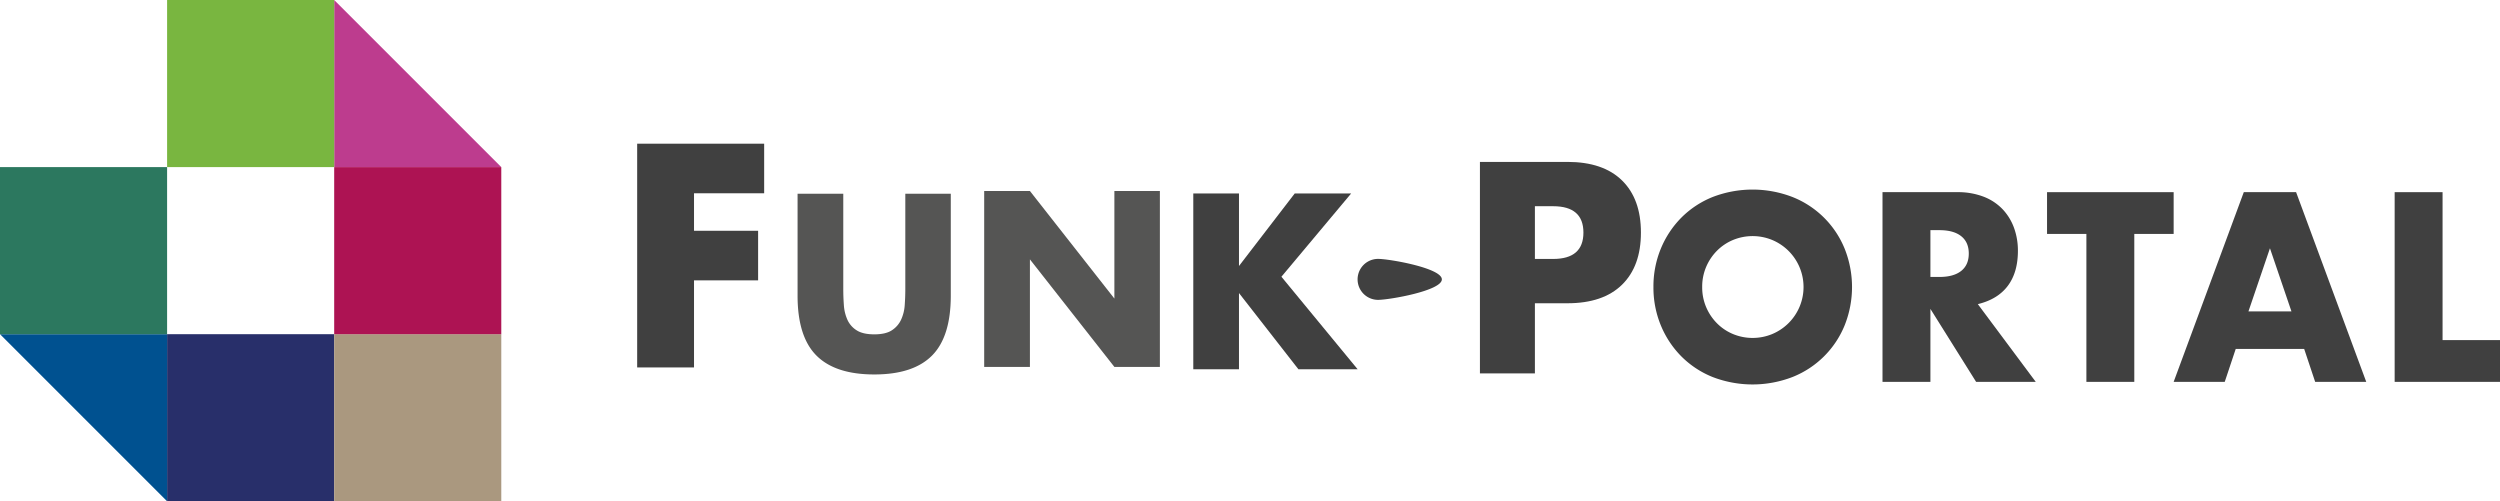 <svg xmlns="http://www.w3.org/2000/svg" viewBox="0 0 1172.346 235.075"><defs><style>.cls-1{fill:#282f6a;}.cls-2{fill:#005190;}.cls-3{fill:#2c785f;}.cls-4{fill:#aa987f;}.cls-5{fill:#ad1353;}.cls-6{fill:#bd3c8e;}.cls-7{fill:#79b640;}.cls-10,.cls-8,.cls-9{opacity:0.75;}.cls-10{fill:#1d1d1b;}</style></defs><g id="color"><rect class="cls-1" x="78.358" y="156.716" width="78.358" height="78.358"/><polygon class="cls-2" points="78.358 235.075 39.179 195.896 0 156.716 78.358 156.716 78.358 235.075"/><rect class="cls-3" y="78.358" width="78.358" height="78.358"/><rect class="cls-4" x="156.716" y="156.716" width="78.358" height="78.358"/><rect class="cls-5" x="156.716" y="78.358" width="78.358" height="78.358"/><polygon class="cls-6" points="235.075 78.358 156.716 78.358 156.716 0 195.896 39.179 235.075 78.358"/><rect class="cls-7" x="78.358" width="78.358" height="78.358"/></g><g id="txt_black" data-name="txt black"><g class="cls-8"><path d="M372.495,110.127H339.6V127.709h30.059v23.253H339.6v40.835H312.944V86.874h59.551Z" transform="translate(-14.149 -19.491)"/></g><g class="cls-8"><path d="M595.156,144.23l26.129-34.001h26.458l-32.689,39.031,35.751,43.404H623.035l-27.879-35.751v35.751H573.727v-82.435H595.156Z" transform="translate(-14.149 -19.491)"/></g><path class="cls-9" d="M690.289,150.502c0,5.304-24.604,9.604-29.909,9.604a9.604,9.604,0,1,1,0-19.209C665.685,140.898,690.289,145.198,690.289,150.502Z" transform="translate(-14.149 -19.491)"/><path class="cls-9" d="M733.923,194.58H708.145V95.413h41.035q16.703,0,25.582,8.681,8.878,8.68,8.878,24.463,0,15.783-8.878,24.464-8.879,8.68-25.582,8.68H733.923Zm0-53.661h8.549q14.205,0,14.205-12.363,0-12.361-14.205-12.363h-8.549Z" transform="translate(-14.149 -19.491)"/><path class="cls-9" d="M789.51,154.083a46.348,46.348,0,0,1,3.458-17.966,44.897,44.897,0,0,1,9.591-14.523,43.705,43.705,0,0,1,14.665-9.701,52.035,52.035,0,0,1,37.529,0,43.806,43.806,0,0,1,24.425,24.224,48.419,48.419,0,0,1,0,35.933,43.808,43.808,0,0,1-24.425,24.223,52.035,52.035,0,0,1-37.529,0,43.679,43.679,0,0,1-14.665-9.701,44.87,44.87,0,0,1-9.591-14.522A46.347,46.347,0,0,1,789.51,154.083Zm22.863,0a23.628,23.628,0,0,0,1.896,9.529,24.06,24.06,0,0,0,5.131,7.577,23.089,23.089,0,0,0,7.528,4.994,24.101,24.101,0,0,0,18.179,0,23.905,23.905,0,0,0,0-44.198,24.101,24.101,0,0,0-18.179,0,23.143,23.143,0,0,0-7.528,4.994,24.095,24.095,0,0,0-5.131,7.576A23.636,23.636,0,0,0,812.374,154.083Z" transform="translate(-14.149 -19.491)"/><path class="cls-9" d="M968.792,198.562H940.826l-21.433-34.214v34.214H896.928V109.605h34.958a33.455,33.455,0,0,1,12.608,2.183,24.386,24.386,0,0,1,8.882,5.958,25.299,25.299,0,0,1,5.273,8.731,31.243,31.243,0,0,1,1.776,10.618q0,10.148-4.756,16.458-4.758,6.313-14.041,8.554ZM919.393,149.364h4.241q6.646,0,10.201-2.831,3.551-2.832,3.552-8.141,0-5.309-3.552-8.141-3.555-2.831-10.201-2.832h-4.241Z" transform="translate(-14.149 -19.491)"/><path class="cls-9" d="M1015.003,129.19v69.372H992.539v-69.372H974.085V109.605h59.371v19.585Z" transform="translate(-14.149 -19.491)"/><path class="cls-9" d="M1094.661,183.107h-32.092l-5.158,15.455h-23.955L1066.35,109.605h24.528l32.895,88.957H1099.818Zm-5.96-17.579-10.086-29.613-10.086,29.613Z" transform="translate(-14.149 -19.491)"/><path class="cls-9" d="M1159.56,109.605v69.372h26.935v19.585h-49.399V109.605Z" transform="translate(-14.149 -19.491)"/><path class="cls-10" d="M409.594,110.335v44.838q0,3.609.274,7.382a20.156,20.156,0,0,0,1.64,6.835,11.359,11.359,0,0,0,4.319,4.976q2.953,1.915,8.311,1.914,5.357,0,8.257-1.914a11.858,11.858,0,0,0,4.32-4.976,19.463,19.463,0,0,0,1.695-6.835q.272-3.773.274-7.382V110.335h21.325v47.79q0,19.249-8.803,28.106-8.804,8.858-27.067,8.858-18.265,0-27.121-8.858-8.858-8.858-8.858-28.106V110.335Z" transform="translate(-14.149 -19.491)"/><path class="cls-10" d="M475.673,191.557V109.058h21.445l39.608,50.44V109.058h21.336v82.499H536.727L497.118,141.117v50.44Z" transform="translate(-14.149 -19.491)"/></g></svg>